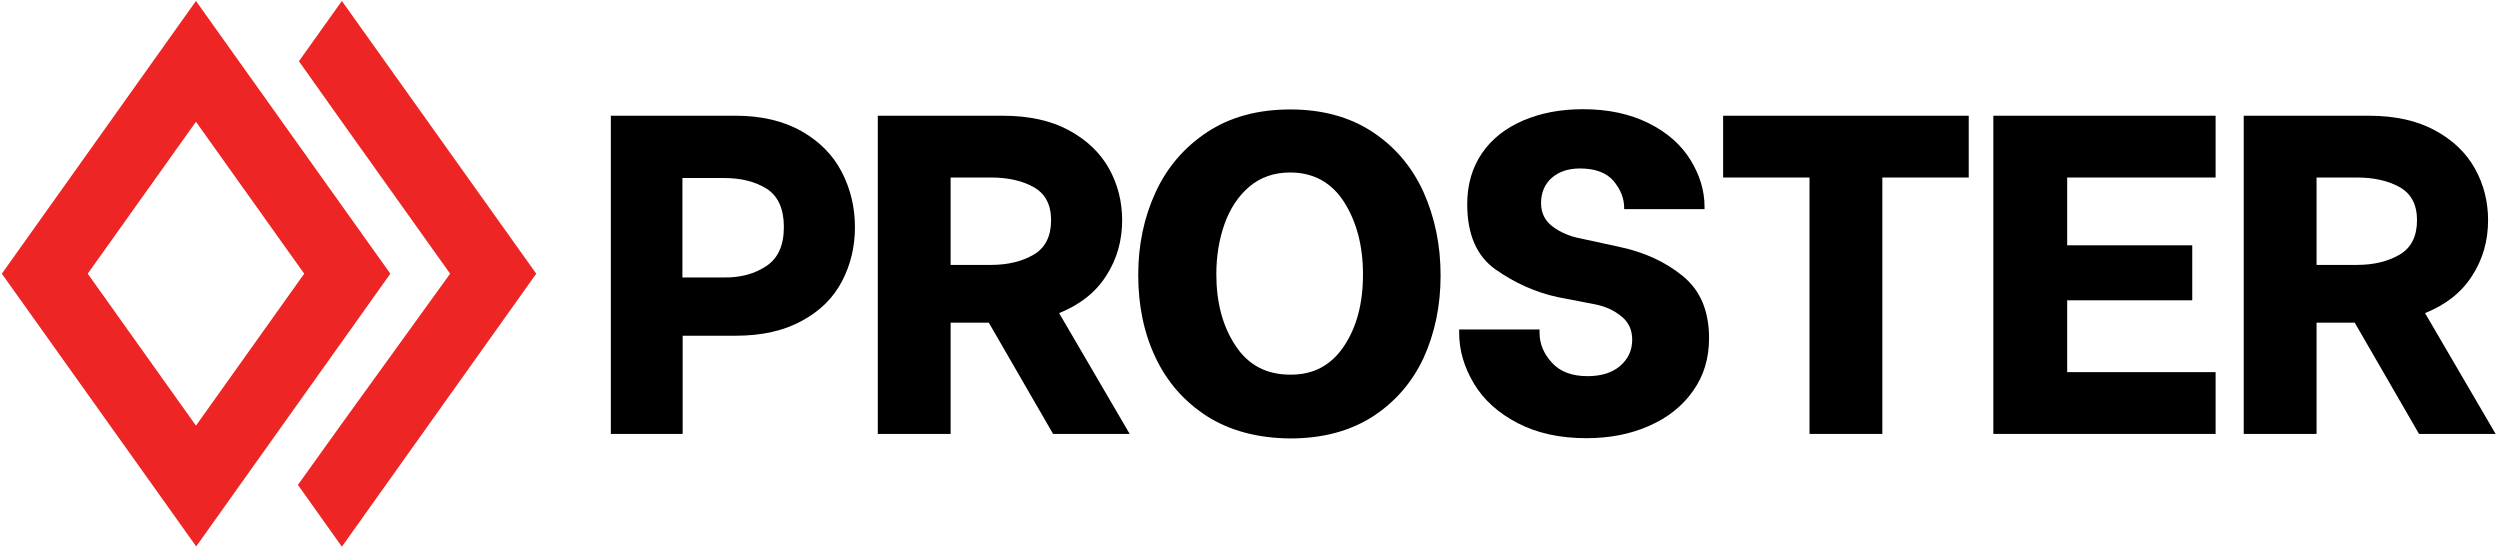 <?xml version="1.0" encoding="UTF-8" standalone="no"?>
<svg xmlns="http://www.w3.org/2000/svg" xmlns:xlink="http://www.w3.org/1999/xlink" xmlns:serif="http://www.serif.com/" width="100%" height="100%" viewBox="0 0 220 49" version="1.1" xml:space="preserve" style="fill-rule:evenodd;clip-rule:evenodd;stroke-linejoin:round;stroke-miterlimit:2;">
    <g transform="matrix(1,0,0,1,-396.831,-5069.69)">
        <g transform="matrix(1,0,0,1,0,-153.126)">
            <g id="proster_logo_classic.svg" transform="matrix(0.221,0,0,0.221,506.763,5247.1)">
                <g transform="matrix(1,0,0,1,-498,-110)">
                    <g>
                        <g>
                            <g>
                                <path d="M136.7,0.5L119.6,24.5L136.7,48.6L179.8,109.1L136.4,169.2L119.2,193.2L136.7,217.8L214.1,109.1L136.7,0.5Z" style="fill:rgb(237,37,36);fill-rule:nonzero;"></path>
                                <path d="M78.6,0.5L1.3,109.1L78.7,217.7L156,109.1L78.6,0.5ZM35.5,109.1L78.6,48.6L121.7,109.1L78.6,169.6L35.5,109.1Z" style="fill:rgb(237,37,36);fill-rule:nonzero;"></path>
                            </g>
                        </g>
                        <g>
                            <path d="M319.8,52.4C327,56.5 332.3,61.9 335.8,68.7C339.3,75.5 341,82.8 341,90.6C341,98.3 339.3,105.5 335.9,112C332.5,118.6 327.2,123.9 320,127.8C312.8,131.8 304,133.8 293.5,133.8L272.4,133.8L272.4,172.9L243.8,172.9L243.8,46.2L293.6,46.2C303.8,46.2 312.6,48.3 319.8,52.4ZM305.8,106C310.4,102.9 312.7,97.8 312.7,90.5C312.7,83.3 310.4,78.2 305.9,75.3C301.3,72.4 295.6,71 288.8,71L272.3,71L272.3,110.6L288.8,110.6C295.6,110.7 301.2,109.1 305.8,106Z" style="fill-rule:nonzero;"></path>
                            <path d="M394.3,128.6L379.1,128.6L379.1,172.9L350.1,172.9L350.1,46.2L399.9,46.2C410.2,46.2 419,48.1 426.2,52C433.4,55.9 438.7,61 442.2,67.3C445.7,73.6 447.4,80.5 447.4,87.8C447.4,96 445.3,103.4 441,110C436.8,116.6 430.5,121.5 422.3,124.8L450.4,172.9L419.9,172.9L394.3,128.6ZM379.1,105.6L395.2,105.6C401.9,105.6 407.6,104.2 412.2,101.5C416.8,98.8 419.1,94.2 419.1,87.8C419.1,81.6 416.8,77.3 412.3,74.7C407.7,72.1 402,70.8 395.2,70.8L379.1,70.8L379.1,105.6Z" style="fill-rule:nonzero;"></path>
                            <path d="M481.1,165.8C472,159.9 465.2,152.1 460.6,142.3C456,132.5 453.8,121.6 453.8,109.6C453.8,97.6 456.1,86.7 460.7,76.7C465.3,66.7 472.2,58.7 481.3,52.7C490.4,46.7 501.4,43.7 514.4,43.7C527.1,43.7 538,46.7 547,52.6C556,58.5 562.8,66.5 567.4,76.6C571.9,86.7 574.2,97.7 574.2,109.8C574.2,121.9 571.9,132.8 567.4,142.7C562.8,152.5 556,160.3 547,166.1C538,171.8 527.1,174.7 514.4,174.7C501.3,174.6 490.2,171.6 481.1,165.8ZM535.7,138C540.8,130.4 543.3,120.9 543.3,109.4C543.3,98.1 540.8,88.5 535.8,80.6C530.8,72.8 523.6,68.8 514.3,68.8C507.9,68.8 502.5,70.7 498.1,74.4C493.7,78.1 490.4,83.1 488.2,89.2C486,95.4 484.9,102.1 484.9,109.3C484.9,120.5 487.4,130 492.5,137.7C497.5,145.4 504.8,149.3 514.3,149.3C523.5,149.4 530.6,145.6 535.7,138Z" style="fill-rule:nonzero;"></path>
                            <path d="M604.9,168.6C597.2,164.6 591.4,159.4 587.5,152.9C583.6,146.4 581.6,139.7 581.6,132.7L581.6,131.3L613.6,131.3L613.6,132.6C613.6,136.9 615.2,140.9 618.5,144.5C621.7,148.1 626.5,149.9 632.7,149.9C638.1,149.9 642.4,148.6 645.6,145.9C648.8,143.2 650.5,139.7 650.5,135.4C650.5,131.5 649.1,128.4 646.2,126.1C643.3,123.7 639.8,122.1 635.7,121.3L620.7,118.4C612,116.5 603.8,112.8 596.2,107.5C588.6,102.2 584.8,93.5 584.8,81.4C584.8,73.6 586.8,66.8 590.7,61.1C594.6,55.4 600.1,51.1 607.1,48.1C614.1,45.1 622,43.6 630.9,43.6C641,43.6 649.7,45.5 657.1,49.2C664.5,52.9 670,57.8 673.7,63.8C677.4,69.8 679.3,76 679.3,82.5L679.3,83.4L647.3,83.4L647.3,83C647.3,79.1 645.9,75.6 643.1,72.2C640.3,68.9 635.8,67.2 629.7,67.2C625,67.2 621.2,68.5 618.4,71C615.6,73.5 614.2,76.9 614.2,81C614.2,85 615.8,88.1 618.9,90.4C622,92.7 625.8,94.3 630.1,95.1L645.3,98.4C655.2,100.5 663.6,104.3 670.6,110C677.6,115.7 681.1,123.9 681.1,134.8C681.1,142.8 679,149.8 674.7,155.8C670.5,161.8 664.6,166.5 657.2,169.7C649.8,173 641.5,174.6 632.2,174.6C621.7,174.6 612.6,172.6 604.9,168.6Z" style="fill-rule:nonzero;"></path>
                            <path d="M784.5,70.8L750.1,70.8L750.1,172.9L721.1,172.9L721.1,70.8L686.7,70.8L686.7,46.2L784.5,46.2L784.5,70.8Z" style="fill-rule:nonzero;"></path>
                            <path d="M823.7,70.8L823.7,97.8L873.5,97.8L873.5,119.7L823.7,119.7L823.7,148.3L882.8,148.3L882.8,172.9L794.3,172.9L794.3,46.2L882.8,46.2L882.8,70.8L823.7,70.8Z" style="fill-rule:nonzero;"></path>
                            <path d="M938.2,128.6L923,128.6L923,172.9L894,172.9L894,46.2L943.8,46.2C954.1,46.2 962.9,48.1 970.1,52C977.3,55.9 982.6,61 986.1,67.3C989.6,73.6 991.3,80.5 991.3,87.8C991.3,96 989.2,103.4 984.9,110C980.7,116.6 974.4,121.5 966.2,124.8L994.3,172.9L963.8,172.9L938.2,128.6ZM923,105.6L939.1,105.6C945.8,105.6 951.5,104.2 956.1,101.5C960.7,98.8 963,94.2 963,87.8C963,81.6 960.7,77.3 956.2,74.7C951.6,72.1 945.9,70.8 939.1,70.8L923,70.8L923,105.6Z" style="fill-rule:nonzero;"></path>
                        </g>
                    </g>
                </g>
            </g>
        </g>
    </g>
</svg>
